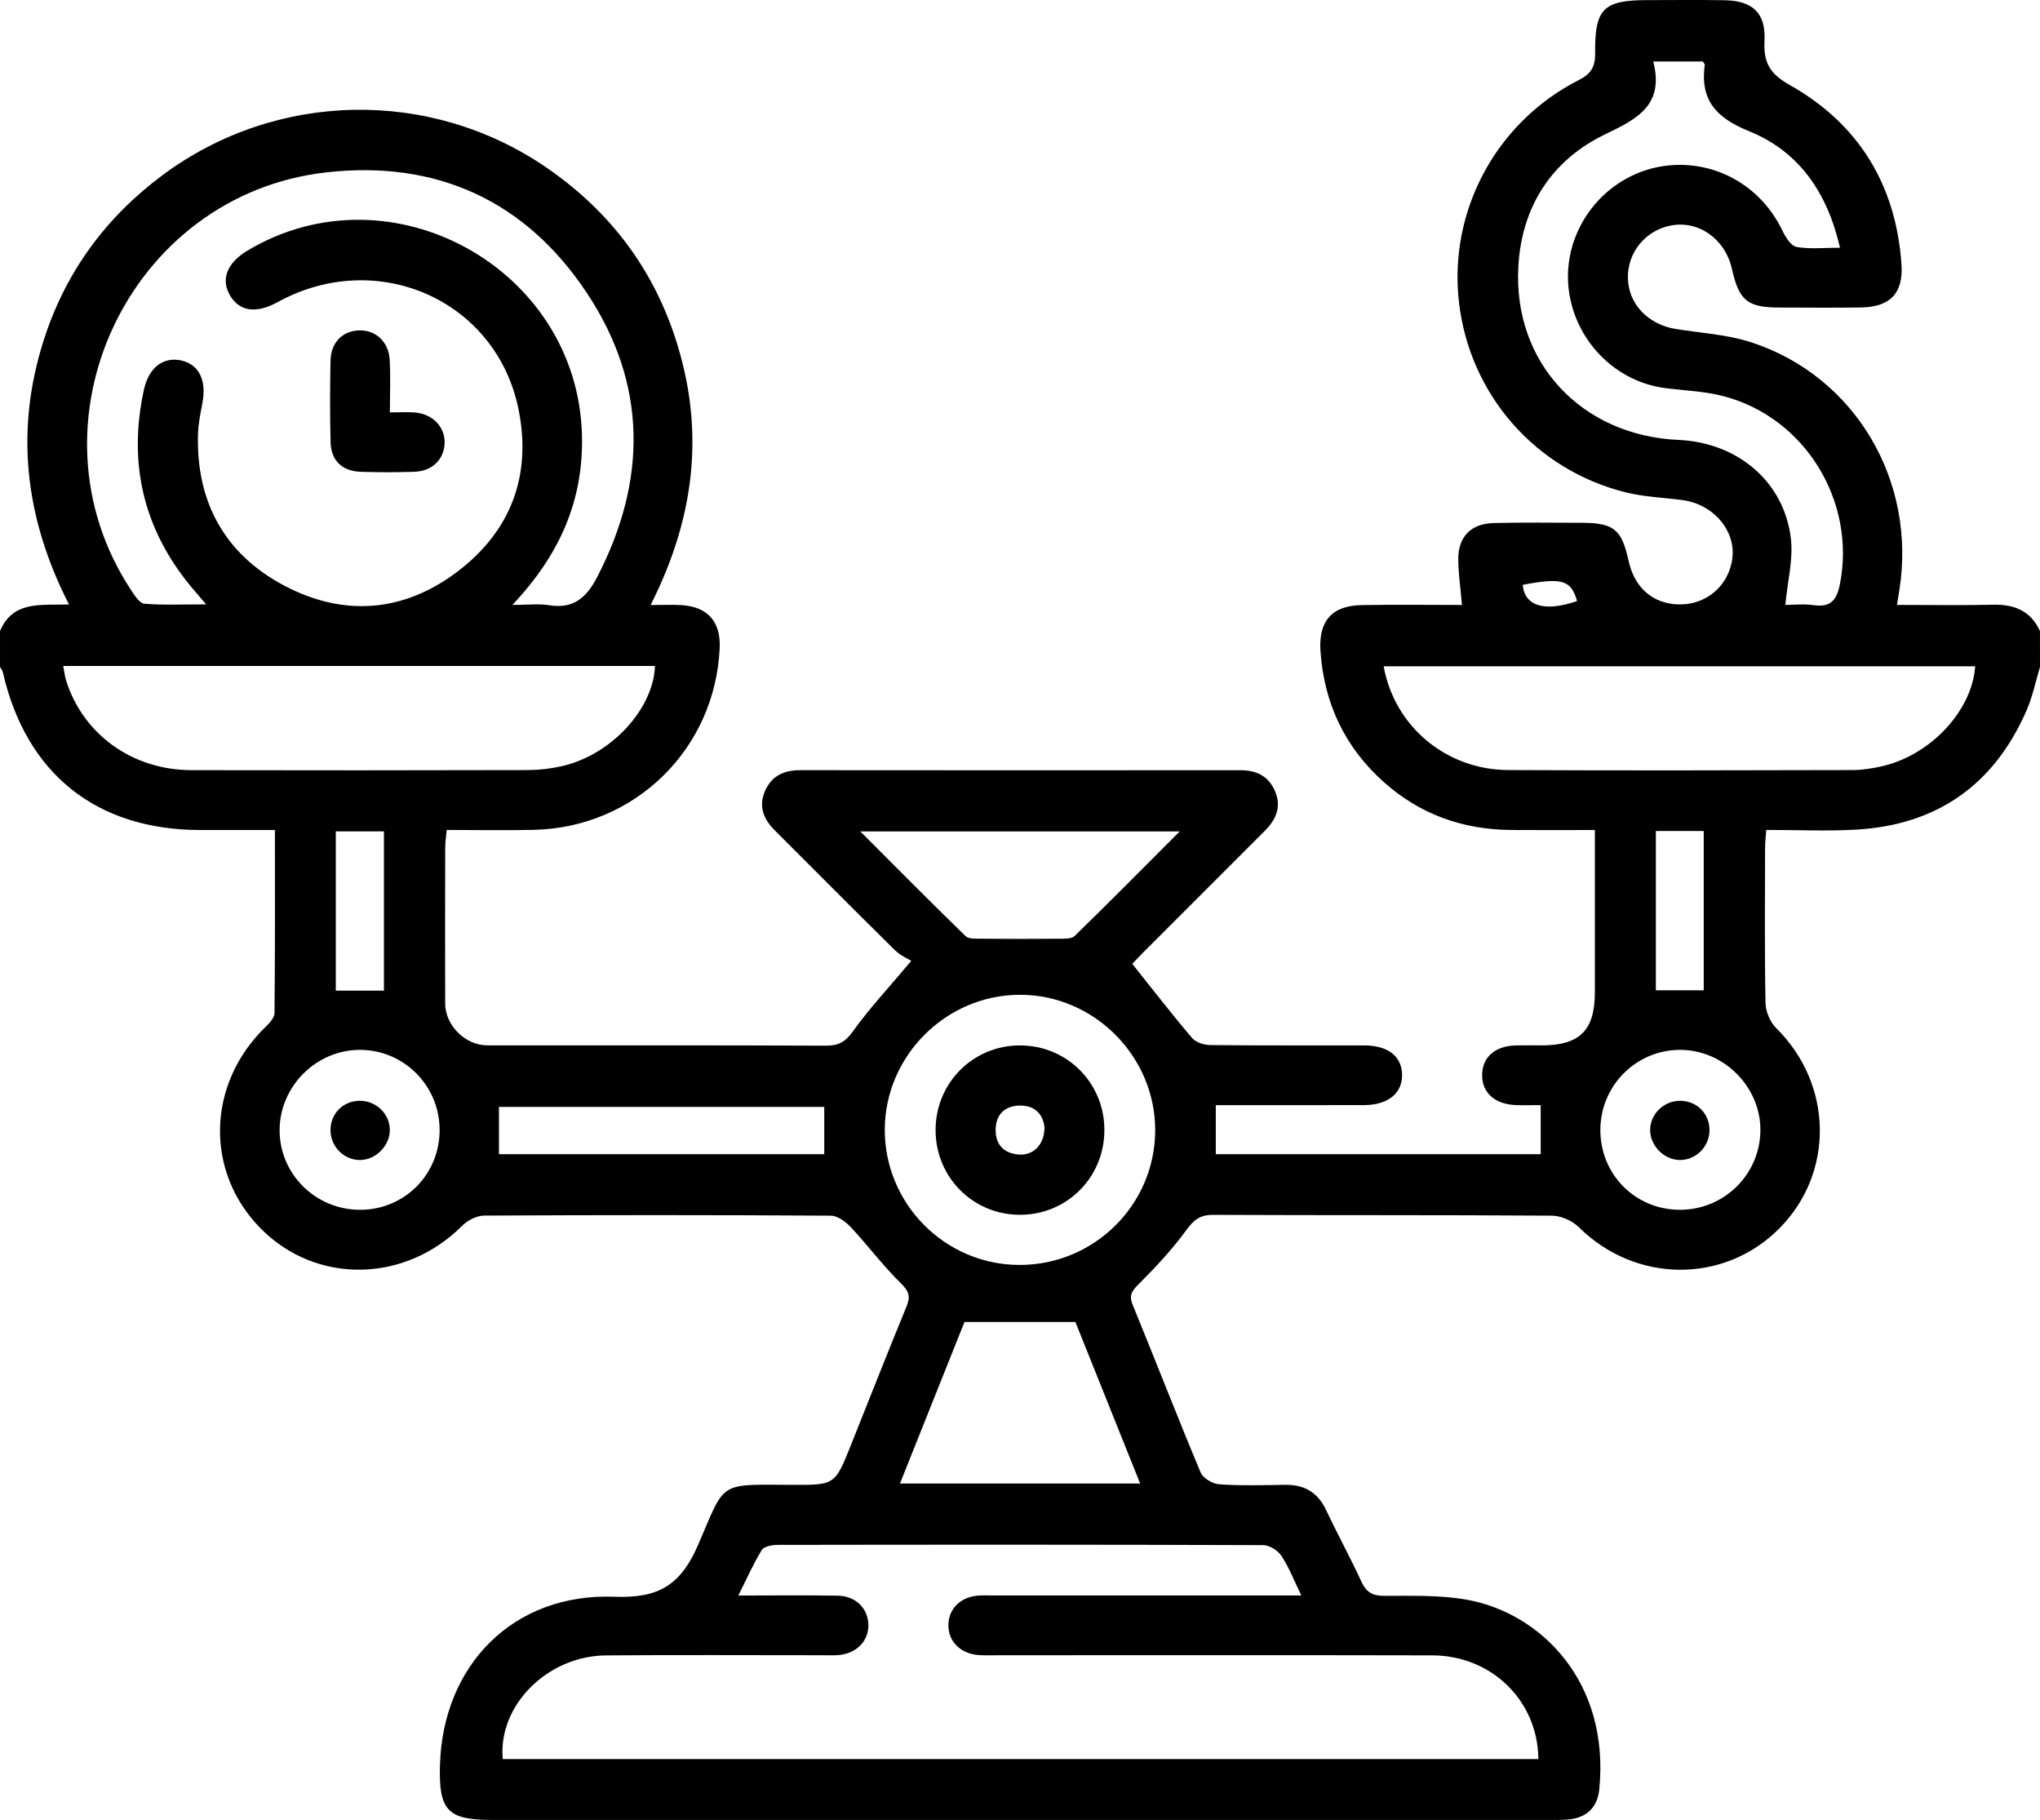 <?xml version="1.0" encoding="utf-8"?>
<!-- Generator: Adobe Illustrator 16.0.0, SVG Export Plug-In . SVG Version: 6.00 Build 0)  -->
<!DOCTYPE svg PUBLIC "-//W3C//DTD SVG 1.1//EN" "http://www.w3.org/Graphics/SVG/1.1/DTD/svg11.dtd">
<svg version="1.1" id="Layer_1" xmlns:x="http://ns.adobe.com/Extensibility/1.0/" xmlns:i="http://ns.adobe.com/AdobeIllustrator/10.0/" xmlns:graph="http://ns.adobe.com/Graphs/1.0/"
	 xmlns="http://www.w3.org/2000/svg" xmlns:xlink="http://www.w3.org/1999/xlink" xmlns:a="http://ns.adobe.com/AdobeSVGViewerExtensions/3.0/"
	 x="0px" y="0px" width="383.952px" height="342.478px" viewBox="0 0 383.952 342.478" enable-background="new 0 0 383.952 342.478"
	 xml:space="preserve">
<g>
	<path fill-rule="evenodd" clip-rule="evenodd" d="M383.952,125.505c-0.824,2.723-1.389,5.56-2.516,8.149
		c-6.106,14.029-16.871,21.616-32.158,22.47c-5.478,0.305-10.988,0.049-16.847,0.049c-0.084,1.203-0.222,2.271-0.223,3.339
		c-0.018,9.748-0.104,19.498,0.082,29.242c0.03,1.61,0.883,3.6,2.029,4.732c10.673,10.549,10.992,27.197,0.562,37.689
		c-10.421,10.483-27.102,10.298-37.724-0.242c-1.231-1.223-3.362-2.161-5.084-2.173c-21.245-0.146-42.491-0.053-63.736-0.152
		c-2.455-0.011-3.64,0.923-5.044,2.852c-2.62,3.6-5.699,6.9-8.855,10.058c-1.283,1.285-2.041,2.09-1.257,4.004
		c4.302,10.506,8.406,21.094,12.79,31.565c0.452,1.079,2.267,2.145,3.517,2.23c4.105,0.28,8.242,0.157,12.365,0.094
		c3.631-0.056,6.167,1.411,7.745,4.763c2.127,4.516,4.534,8.9,6.624,13.433c0.901,1.957,2.014,2.687,4.218,2.695
		c5.231,0.019,10.565-0.185,15.671,0.735c13.805,2.487,26.932,15.372,24.887,35.715c-0.344,3.415-2.453,5.368-5.935,5.646
		c-1.243,0.1-2.497,0.077-3.746,0.077c-66.237,0.003-132.474,0.004-198.711,0.002c-8.341,0-10.036-1.776-9.806-10.238
		c0.514-18.967,13.882-32.497,32.845-31.763c8.35,0.324,12.502-2.232,15.781-9.837c5.207-12.074,3.62-11.268,17.8-11.221
		c7.925,0.027,7.93,0.007,10.935-7.506c3.476-8.688,6.889-17.399,10.454-26.05c0.791-1.919,0.458-2.887-1.071-4.383
		c-3.361-3.288-6.192-7.109-9.413-10.552c-0.962-1.029-2.494-2.158-3.771-2.165c-21.745-0.133-43.491-0.13-65.236-0.013
		c-1.388,0.007-3.095,0.87-4.104,1.883c-10.797,10.825-27.495,11.116-37.952,0.543c-10.553-10.671-10.152-27.18,0.876-37.898
		c0.748-0.728,1.712-1.748,1.721-2.642c0.117-11.342,0.077-22.684,0.077-34.442c-4.899,0-9.483,0.003-14.066,0
		c-19.551-0.016-32.801-10.624-37.146-29.718c-0.079-0.346-0.349-0.647-0.529-0.97c0-2.25,0-4.499,0-6.749
		c2.437-5.799,7.77-4.833,12.985-5.006C4.614,97.366,2.764,80.778,8.345,63.655c4.108-12.605,11.659-22.843,22.301-30.736
		c21.347-15.833,50.392-16.396,72.283-1.33c13.191,9.078,21.778,21.45,25.6,37.036c3.82,15.577,1.404,30.425-6.074,45.228
		c2.37,0,4.082-0.085,5.783,0.016c4.953,0.295,7.439,3.117,7.216,8.081c-0.854,18.992-15.934,33.784-34.968,34.211
		c-5.358,0.12-10.721,0.019-16.415,0.019c-0.108,1.256-0.278,2.32-0.28,3.383c-0.021,9.747-0.027,19.494-0.005,29.241
		c0.009,4.174,3.78,7.91,7.958,7.912c21.244,0.009,42.488-0.033,63.732,0.056c2.373,0.01,3.64-0.719,5.066-2.71
		c3.092-4.315,6.751-8.225,10.975-13.248c-0.6-0.382-2.051-0.995-3.095-2.023c-7.568-7.453-15.05-14.992-22.566-22.498
		c-2.118-2.115-3.149-4.517-1.87-7.446c1.251-2.864,3.572-3.918,6.62-3.916c27.617,0.03,55.234,0.027,82.851,0.006
		c3.057-0.003,5.341,1.128,6.546,4.015c1.234,2.958,0.117,5.33-1.984,7.429c-7.604,7.595-15.203,15.194-22.799,22.798
		c-0.875,0.876-1.716,1.788-2.112,2.202c3.84,4.806,7.452,9.485,11.282,13.979c0.712,0.836,2.295,1.289,3.483,1.302
		c9.621,0.103,19.244,0.045,28.866,0.063c4.45,0.009,7.023,1.981,7.146,5.394c0.128,3.551-2.59,5.822-7.144,5.838
		c-9.229,0.033-18.457,0.01-27.914,0.01c0,3.172,0,6.087,0,9.229c20.379,0,40.69,0,61.15,0c0-3.015,0-5.843,0-9.232
		c-1.524,0-3.086,0.047-4.646-0.009c-4.031-0.144-6.467-2.383-6.374-5.804c0.089-3.262,2.472-5.324,6.318-5.422
		c1.624-0.042,3.249-0.009,4.874-0.009c7.18-0.001,10.023-2.831,10.023-9.98c0-9.99,0-19.981,0-30.547
		c-5.38,0-10.577,0.035-15.773-0.007c-9.09-0.073-17.162-2.939-23.974-9.036c-7.335-6.564-11.229-14.824-11.896-24.633
		c-0.382-5.616,2.124-8.545,7.736-8.648c6.211-0.115,12.427-0.026,18.896-0.026c-0.272-3.149-0.667-5.84-0.698-8.535
		c-0.051-4.262,2.367-6.777,6.66-6.881c5.495-0.132,10.995-0.062,16.494-0.047c6.152,0.017,7.592,1.197,8.918,7.208
		c1.015,4.597,3.979,7.506,8.209,8.059c5.646,0.736,10.509-2.916,11.29-8.478c0.739-5.261-3.535-10.297-9.392-11.065
		c-3.579-0.47-7.243-0.595-10.722-1.468c-16.998-4.26-29.296-18.402-31.318-35.709c-2.002-17.134,6.921-33.914,22.525-41.847
		c2.402-1.222,3.133-2.563,3.101-5.122c-0.105-8.306,1.59-9.928,9.765-9.934c4.874-0.004,9.749-0.06,14.621,0.021
		c5.23,0.088,7.756,2.42,7.49,7.599c-0.206,4.019,0.886,6.179,4.69,8.318c12.99,7.302,20.028,18.765,21.084,33.712
		c0.389,5.512-2.112,8.114-7.681,8.188c-5.123,0.068-10.247,0.029-15.37,0.012c-5.953-0.02-7.518-1.317-8.859-7.279
		c-1.274-5.657-6.334-9.208-11.593-8.135c-5.474,1.116-8.935,6.39-7.746,11.799c0.868,3.951,4.316,6.926,8.736,7.643
		c4.792,0.777,9.764,1.043,14.324,2.542c19.537,6.42,31.085,26.107,27.78,46.699c-0.114,0.714-0.231,1.429-0.437,2.692
		c6.196,0,12.155,0.099,18.108-0.035c4.01-0.091,7.079,1.155,8.807,4.956C383.952,121.006,383.952,123.255,383.952,125.505z
		 M289.54,331.019c-0.104-11.034-8.848-19.489-19.976-19.515c-27.234-0.063-54.471-0.021-81.707-0.022
		c-1.249-0.001-2.504,0.063-3.746-0.039c-3.438-0.28-5.72-2.675-5.613-5.796c0.102-2.981,2.343-5.154,5.62-5.39
		c0.995-0.072,1.998-0.022,2.998-0.022c17.741-0.001,35.481-0.001,53.222-0.001c1.321,0,2.642,0,4.589,0
		c-1.402-2.877-2.335-5.32-3.744-7.449c-0.671-1.013-2.246-2.02-3.415-2.024c-30.483-0.109-60.967-0.096-91.451-0.047
		c-1.011,0.002-2.523,0.288-2.942,0.97c-1.588,2.584-2.821,5.387-4.415,8.561c6.789,0,12.781-0.081,18.77,0.032
		c3.287,0.063,5.557,2.331,5.705,5.293c0.155,3.103-2.136,5.559-5.542,5.873c-0.992,0.09-1.998,0.039-2.997,0.039
		c-13.618,0.003-27.236-0.081-40.853,0.031c-11.033,0.09-20.348,9.455-19.418,19.507
		C159.507,331.019,224.411,331.019,289.54,331.019z M96.436,113.833c2.971,0,4.977-0.261,6.889,0.053
		c4.549,0.744,7.023-1.361,9.032-5.229c9.496-18.289,9.488-36.43-1.956-53.608C98.905,37.79,82.197,30.11,61.462,32.43
		C24.108,36.61,4,79.768,24.688,111.07c0.659,0.997,1.59,2.466,2.489,2.538c3.612,0.292,7.261,0.121,11.621,0.121
		c-1.329-1.554-2.052-2.379-2.753-3.223c-9.08-10.915-11.966-23.34-8.962-37.155c0.916-4.212,3.666-6.265,7.044-5.514
		c3.347,0.743,4.788,3.741,3.963,8.042c-0.375,1.955-0.782,3.936-0.832,5.915c-0.321,12.651,5.013,22.414,16.097,28.33
		c11.218,5.985,22.569,5.158,32.761-2.574c10.037-7.613,13.979-18.067,11.489-30.466c-4.138-20.608-26.607-30.53-45.346-20.233
		c-3.959,2.176-7.085,1.786-8.876-1.106c-1.914-3.091-0.73-6.246,3.228-8.609c26.965-16.096,62.127,3.35,62.921,34.744
		C109.838,94.034,105.47,104.266,96.436,113.833z M371.754,125.38c-37.101,0-74.189,0-111.331,0
		c2.023,11.308,11.753,19.468,23.444,19.528c21.604,0.112,43.208,0.051,64.813,0.001c1.854-0.004,3.739-0.311,5.553-0.724
		C363.359,142.105,371.176,133.743,371.754,125.38z M11.897,125.324c0.216,1.106,0.298,1.948,0.547,2.738
		c3.191,10.139,12.468,16.84,23.577,16.867c21.105,0.05,42.21,0.034,63.315-0.016c2.104-0.005,4.248-0.257,6.303-0.711
		c9.303-2.057,17.34-10.715,17.632-18.878C86.249,125.324,49.227,125.324,11.897,125.324z M336.02,113.833
		c1.475,0,3.472-0.223,5.397,0.05c3.262,0.461,4.326-1.125,4.891-4.027c3.029-15.545-6.582-31.285-21.904-35.299
		c-3.468-0.908-7.14-1.057-10.726-1.485c-12.845-1.535-21.442-14.633-17.685-26.975c2.558-8.399,10.021-14.411,18.646-15.017
		c8.894-0.625,17.002,4.255,20.874,12.405c0.564,1.188,1.601,2.806,2.635,2.988c2.492,0.438,5.113,0.142,8.159,0.142
		c-2.386-10.449-7.773-18.143-17.088-21.917c-6.208-2.516-9.256-5.829-8.369-12.478c0.025-0.189-0.225-0.415-0.362-0.65
		c-2.905,0-5.816,0-9.327,0c2.073,8.092-2.831,10.727-8.913,13.635c-10.188,4.871-15.856,13.638-16.479,24.991
		c-0.991,18.067,11.896,31.771,30.161,32.588c11.124,0.498,19.864,7.856,21.133,18.554
		C337.529,105.274,336.437,109.398,336.02,113.833z M191.814,238.036c14.085,0.057,25.574-11.303,25.607-25.317
		c0.032-13.965-11.531-25.548-25.481-25.522c-13.821,0.024-25.294,11.407-25.412,25.211
		C166.409,226.444,177.791,237.979,191.814,238.036z M181.528,248.766c-3.884,9.724-7.975,19.967-12.142,30.4
		c15.234,0,30.016,0,45.204,0c-4.251-10.602-8.355-20.837-12.19-30.4C195.145,248.766,188.589,248.766,181.528,248.766z
		 M222.023,156.462c-20.359,0-39.88,0-60.097,0c6.903,6.904,13.291,13.363,19.802,19.694c0.6,0.583,1.985,0.477,3.008,0.486
		c4.841,0.049,9.685,0.053,14.527,0.007c1.021-0.01,2.398,0.069,3.002-0.519C208.77,169.8,215.149,163.344,222.023,156.462z
		 M82.742,212.584c-0.035-8.302-6.719-15.004-14.98-15.021c-8.176-0.019-15.05,6.779-15.136,14.966
		c-0.087,8.373,6.793,15.194,15.26,15.13C76.221,227.594,82.777,220.941,82.742,212.584z M316.121,227.658
		c8.308,0.038,15.068-6.551,15.205-14.819c0.136-8.268-6.898-15.335-15.206-15.277c-8.256,0.057-14.919,6.797-14.914,15.087
		C301.211,221.018,307.77,227.619,316.121,227.658z M93.907,217.197c20.586,0,40.861,0,61.228,0c0-3.135,0-6.046,0-8.903
		c-20.571,0-40.922,0-61.228,0C93.907,211.354,93.907,214.086,93.907,217.197z M72.263,186.42c0-10.206,0-20.085,0-29.969
		c-3.185,0-6.102,0-9.061,0c0,10.158,0,20.059,0,29.969C66.241,186.42,69.079,186.42,72.263,186.42z M311.652,156.371
		c0,10.057,0,19.937,0,29.988c3.103,0,6.027,0,9.009,0c0-10.034,0-20.026,0-29.988C317.54,156.371,314.709,156.371,311.652,156.371z
		 M286.593,110.054c0.371,4.027,4.142,5.153,10.228,3.053C295.687,109.14,294.025,108.644,286.593,110.054z"/>
	<path fill-rule="evenodd" clip-rule="evenodd" d="M73.378,77.607c1.89,0,3.364-0.116,4.813,0.023
		c3.376,0.326,5.668,2.863,5.486,5.915c-0.179,3.003-2.388,5.128-5.713,5.237c-3.358,0.11-6.727,0.112-10.085-0.002
		c-3.509-0.12-5.576-2.116-5.662-5.607c-0.125-5.103-0.116-10.212-0.007-15.316c0.072-3.366,2.188-5.516,5.227-5.679
		c3.135-0.169,5.685,2.028,5.898,5.45C73.534,70.823,73.378,74.039,73.378,77.607z"/>
	<path fill-rule="evenodd" clip-rule="evenodd" d="M176.089,212.678c-0.011-8.875,7.018-15.945,15.86-15.953
		c8.854-0.008,15.903,7.041,15.91,15.907c0.008,8.896-7.003,15.953-15.863,15.969C183.151,228.616,176.1,221.559,176.089,212.678z
		 M196.584,212.176c-0.23-2.424-1.753-4.197-4.697-4.131c-2.923,0.067-4.561,1.836-4.495,4.782c0.064,2.796,1.768,4.275,4.486,4.438
		C194.529,217.425,196.588,215.32,196.584,212.176z"/>
	<path fill-rule="evenodd" clip-rule="evenodd" d="M67.588,207.148c3.181-0.072,5.806,2.446,5.78,5.548
		c-0.023,2.891-2.575,5.498-5.471,5.592c-3.096,0.1-5.709-2.492-5.697-5.651C62.213,209.576,64.528,207.217,67.588,207.148z"/>
	<path fill-rule="evenodd" clip-rule="evenodd" d="M316.373,207.149c3.06,0.08,5.372,2.448,5.375,5.503
		c0.002,3.158-2.621,5.744-5.717,5.634c-2.904-0.104-5.438-2.707-5.452-5.604C310.563,209.598,313.213,207.067,316.373,207.149z"/>
</g>
</svg>
